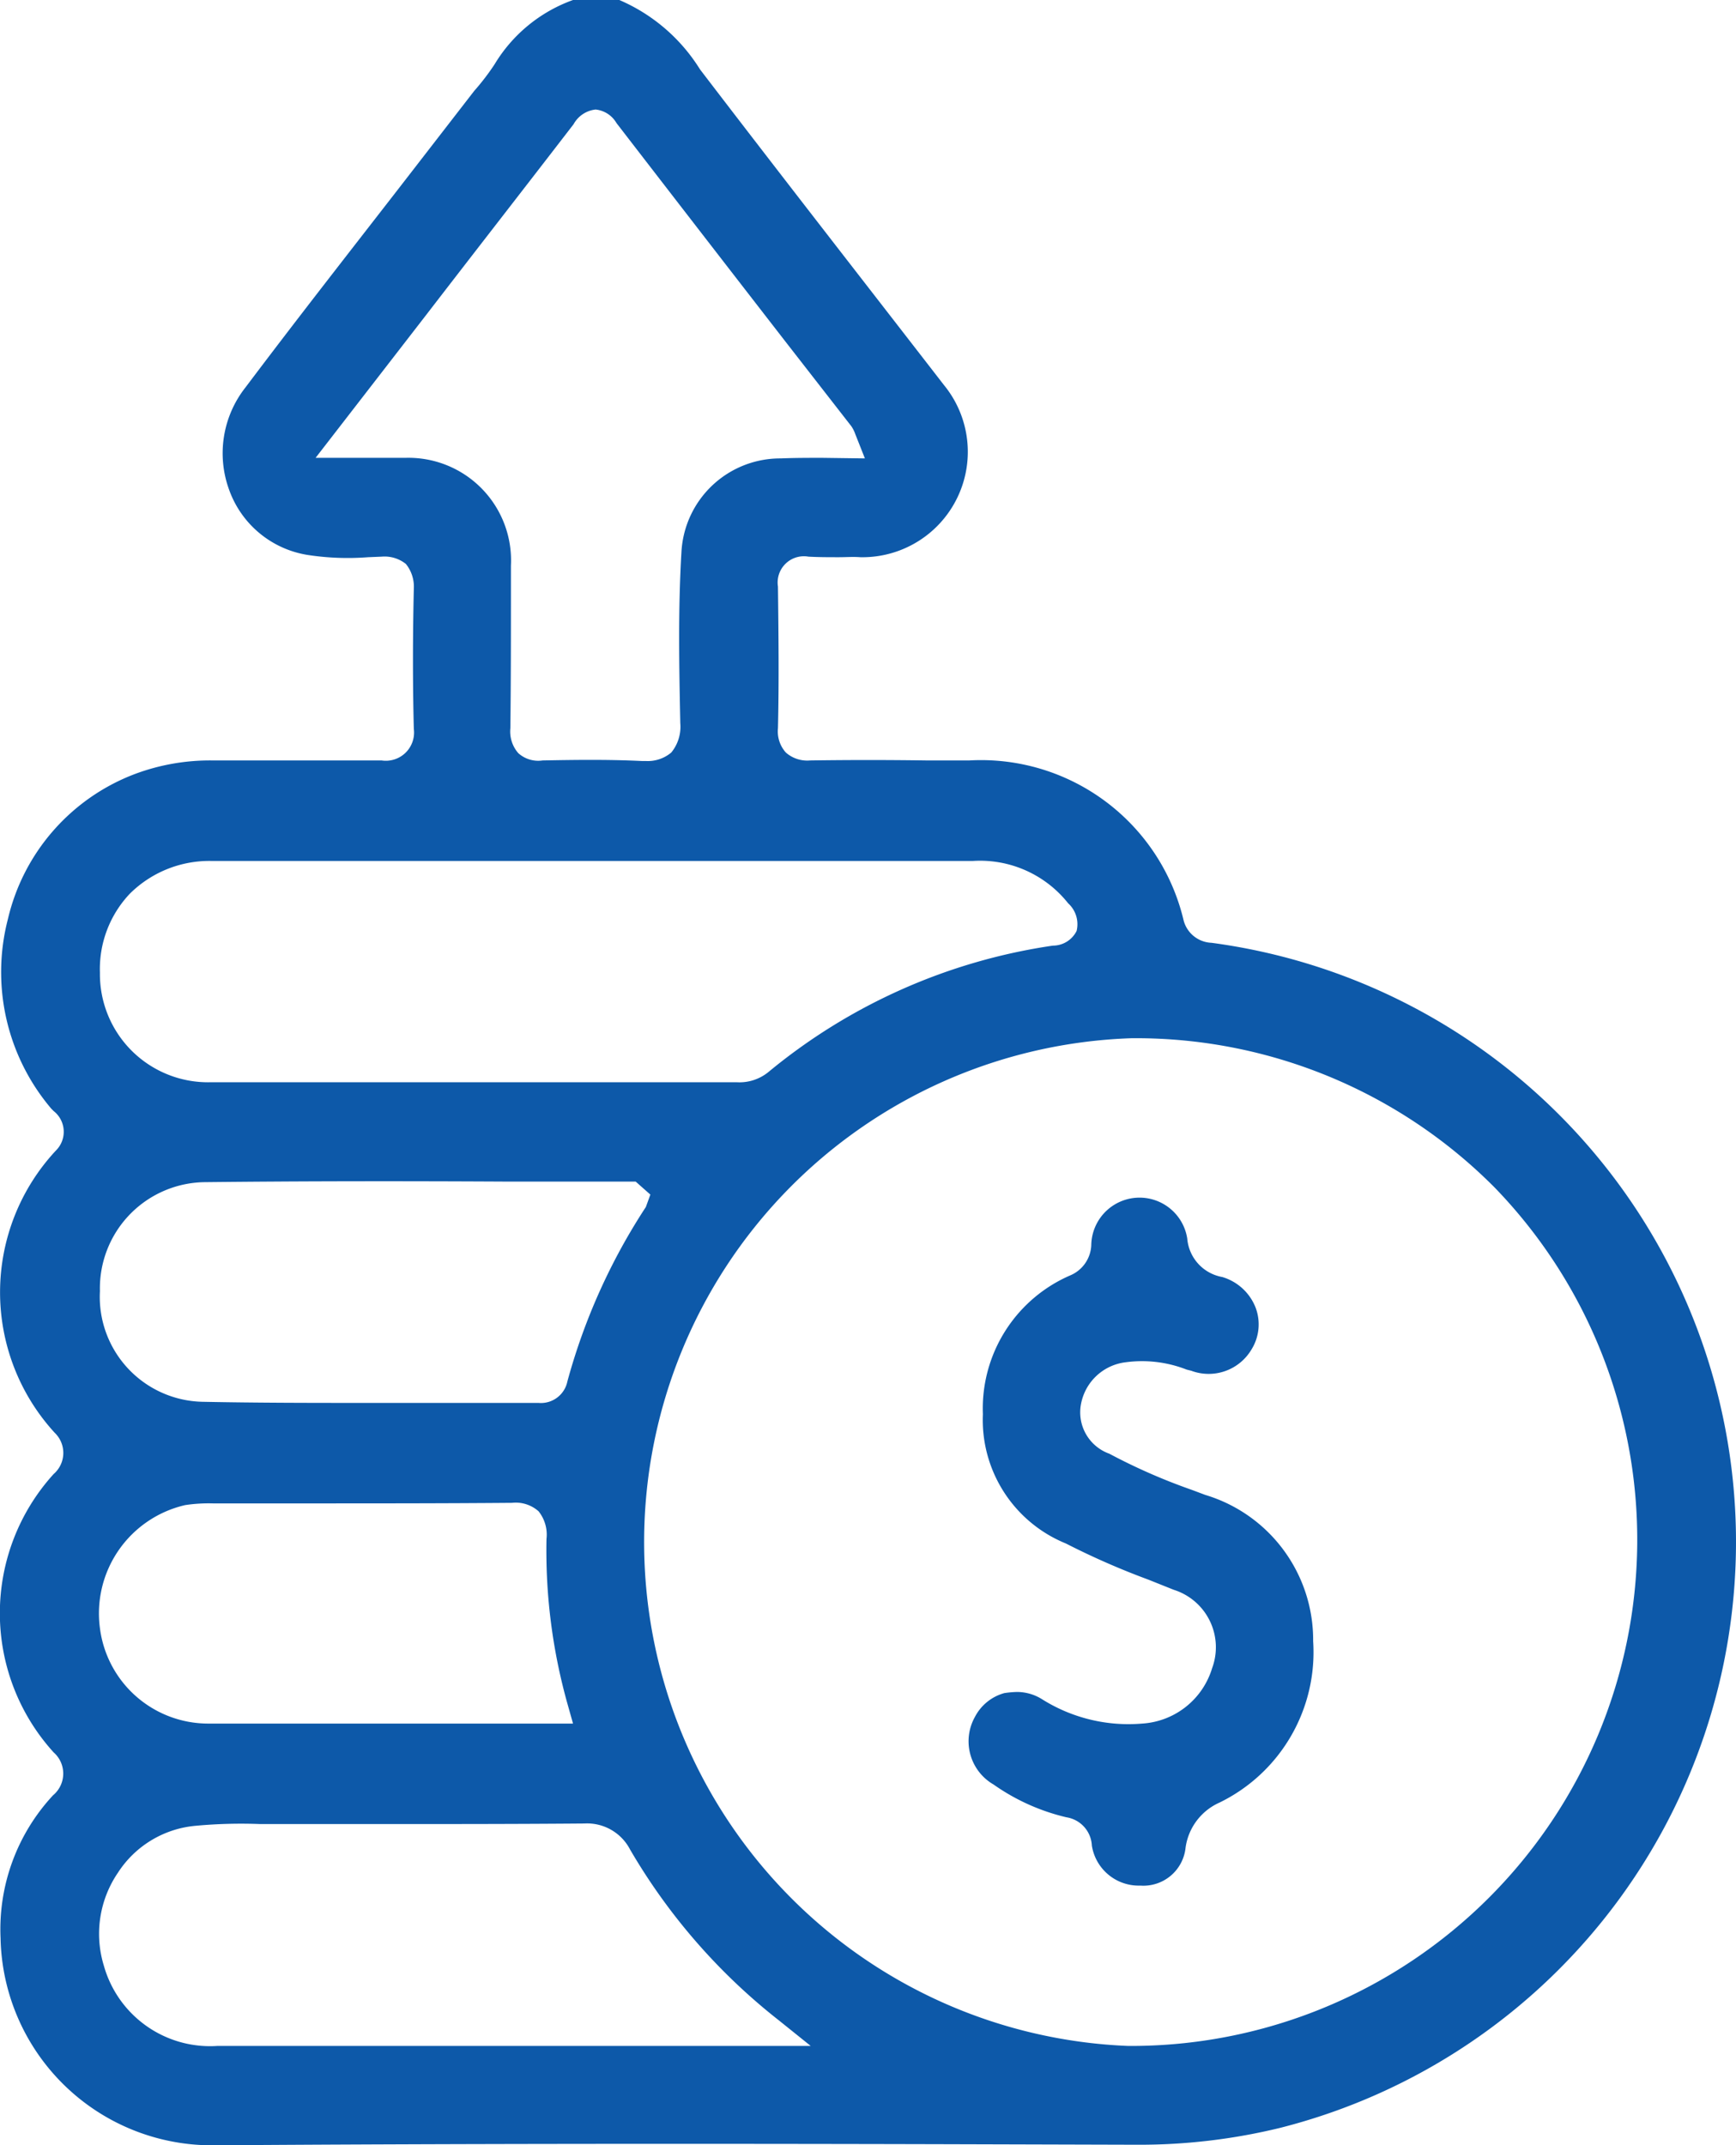 <svg xmlns="http://www.w3.org/2000/svg" width="30.75" height="38" viewBox="0 0 30.75 38">
  <defs>
    <style>
      .cls-1 {
        fill: #0d59a9;
        fill-rule: evenodd;
      }
    </style>
  </defs>
  <path id="形状_549" data-name="形状 549" class="cls-1" d="M1512.74,2039.69a10.5,10.5,0,0,1-2.53.3h-0.02l-3.54-.01c-4.19-.01-8.52-0.01-12.78.02h-0.03a3.745,3.745,0,0,1-3.77-3.67,3.483,3.483,0,0,1,.93-2.53,0.5,0.5,0,0,0,.01-0.76,3.666,3.666,0,0,1,0-4.93,0.494,0.494,0,0,0,.02-0.73,3.682,3.682,0,0,1,.02-5,0.467,0.467,0,0,0-.04-0.7l-0.04-.04a3.738,3.738,0,0,1-.77-3.36,3.63,3.63,0,0,1,2.25-2.57,3.791,3.791,0,0,1,1.37-.24h3a0.5,0.5,0,0,0,.57-0.56c-0.02-.79-0.02-1.62,0-2.48a0.641,0.641,0,0,0-.14-0.44,0.605,0.605,0,0,0-.43-0.13l-0.24.01a4.682,4.682,0,0,1-1.07-.04,1.772,1.772,0,0,1-1.39-1.15,1.885,1.885,0,0,1,.29-1.82c0.88-1.17,1.78-2.32,2.68-3.48l1.37-1.77a4.172,4.172,0,0,0,.36-0.47,2.677,2.677,0,0,1,1.39-1.14h0.82a3.143,3.143,0,0,1,1.43,1.23c1.43,1.87,2.88,3.73,4.32,5.59a1.867,1.867,0,0,1-1.48,3.05c-0.13-.01-0.25,0-0.38,0-0.18,0-.36,0-0.54-0.01a0.465,0.465,0,0,0-.54.53c0.01,0.84.02,1.68,0,2.51a0.56,0.56,0,0,0,.14.43,0.572,0.572,0,0,0,.43.14c0.69-.01,1.37-0.01,2.06,0h0.76a3.687,3.687,0,0,1,3.79,2.81,0.532,0.532,0,0,0,.5.42A10.707,10.707,0,0,1,1512.74,2039.69Zm-20.84-2.87a1.954,1.954,0,0,0,2.01,1.42h10.51l-0.56-.45a10.674,10.674,0,0,1-2.64-3.03,0.857,0.857,0,0,0-.81-0.46c-1.22.01-2.44,0.01-3.67,0.01h-2.07a8.728,8.728,0,0,0-1.14.03,1.831,1.831,0,0,0-1.38.83A1.923,1.923,0,0,0,1491.9,2036.82Zm1.74-9.99c0.99,0.02,1.99.02,2.98,0.02h2.98a0.478,0.478,0,0,0,.51-0.38,10.813,10.813,0,0,1,1.39-3.09l0.08-.22-0.26-.23h-2.23c-1.81-.01-3.61-0.01-5.42.01a1.881,1.881,0,0,0-1.84,1.93A1.859,1.859,0,0,0,1493.64,2026.83Zm-1.81,4.01a1.934,1.934,0,0,0,1.91,1.69h6.47l-0.09-.32a10.05,10.05,0,0,1-.38-2.95,0.662,0.662,0,0,0-.14-0.49,0.607,0.607,0,0,0-.47-0.15c-1.21.01-2.43,0.01-3.64,0.01h-1.66a2.8,2.8,0,0,0-.49.03A1.969,1.969,0,0,0,1491.83,2030.84Zm12.06-20.72c0.24-.01.48-0.01,0.74-0.01l0.75,0.01-0.17-.43a0.607,0.607,0,0,0-.07-0.14l-1.16-1.49q-1.5-1.935-3-3.88a0.485,0.485,0,0,0-.37-0.24,0.508,0.508,0,0,0-.39.26c-0.87,1.13-1.75,2.26-2.62,3.39l-1.95,2.52h1.59a1.817,1.817,0,0,1,1.87,1.91v0.37c0,0.84,0,1.68-.01,2.51a0.583,0.583,0,0,0,.14.44,0.525,0.525,0,0,0,.43.13c0.53-.01,1.15-0.02,1.76.01h0.07a0.646,0.646,0,0,0,.45-0.15,0.718,0.718,0,0,0,.16-0.52c-0.02-.99-0.04-2.01.02-3.02A1.752,1.752,0,0,1,1503.89,2010.12Zm5.09,7.88a1.99,1.99,0,0,0-1.68-.75h-13.51a2,2,0,0,0-1.43.58,1.94,1.94,0,0,0-.53,1.4,1.915,1.915,0,0,0,1.96,1.94h9.32a0.811,0.811,0,0,0,.56-0.18,10.225,10.225,0,0,1,5.04-2.24,0.468,0.468,0,0,0,.42-0.26A0.5,0.5,0,0,0,1508.98,2018Zm7.56,5.04a8.95,8.95,0,0,0-6.34-2.65h-0.09a8.931,8.931,0,0,0-.07,17.85h0.12A8.967,8.967,0,0,0,1516.54,2023.04Zm-4.88,10.89a1.028,1.028,0,0,0-.6.8,0.751,0.751,0,0,1-.8.67h-0.01a0.84,0.84,0,0,1-.85-0.71,0.533,0.533,0,0,0-.45-0.5,3.714,3.714,0,0,1-1.29-.58,0.884,0.884,0,0,1-.33-1.2,0.836,0.836,0,0,1,.52-0.42,1.8,1.8,0,0,1,.22-0.02,0.836,0.836,0,0,1,.45.13,2.872,2.872,0,0,0,1.77.43,1.384,1.384,0,0,0,1.24-.98,1.067,1.067,0,0,0-.68-1.39l-0.45-.18a13.461,13.461,0,0,1-1.46-.64,2.362,2.362,0,0,1-1.47-2.29,2.569,2.569,0,0,1,1.55-2.46,0.608,0.608,0,0,0,.37-0.54,0.855,0.855,0,0,1,1.7-.11,0.755,0.755,0,0,0,.62.68,0.911,0.911,0,0,1,.59.54,0.841,0.841,0,0,1-.07.74,0.882,0.882,0,0,1-1.07.38l-0.08-.02a2.17,2.17,0,0,0-1.08-.13,0.914,0.914,0,0,0-.79.73,0.778,0.778,0,0,0,.5.89,10.434,10.434,0,0,0,1.46.64l0.24,0.09a2.683,2.683,0,0,1,1.91,2.59A2.963,2.963,0,0,1,1511.66,2033.93Z" transform="translate(-1490.06 -2002)"/>
</svg>
